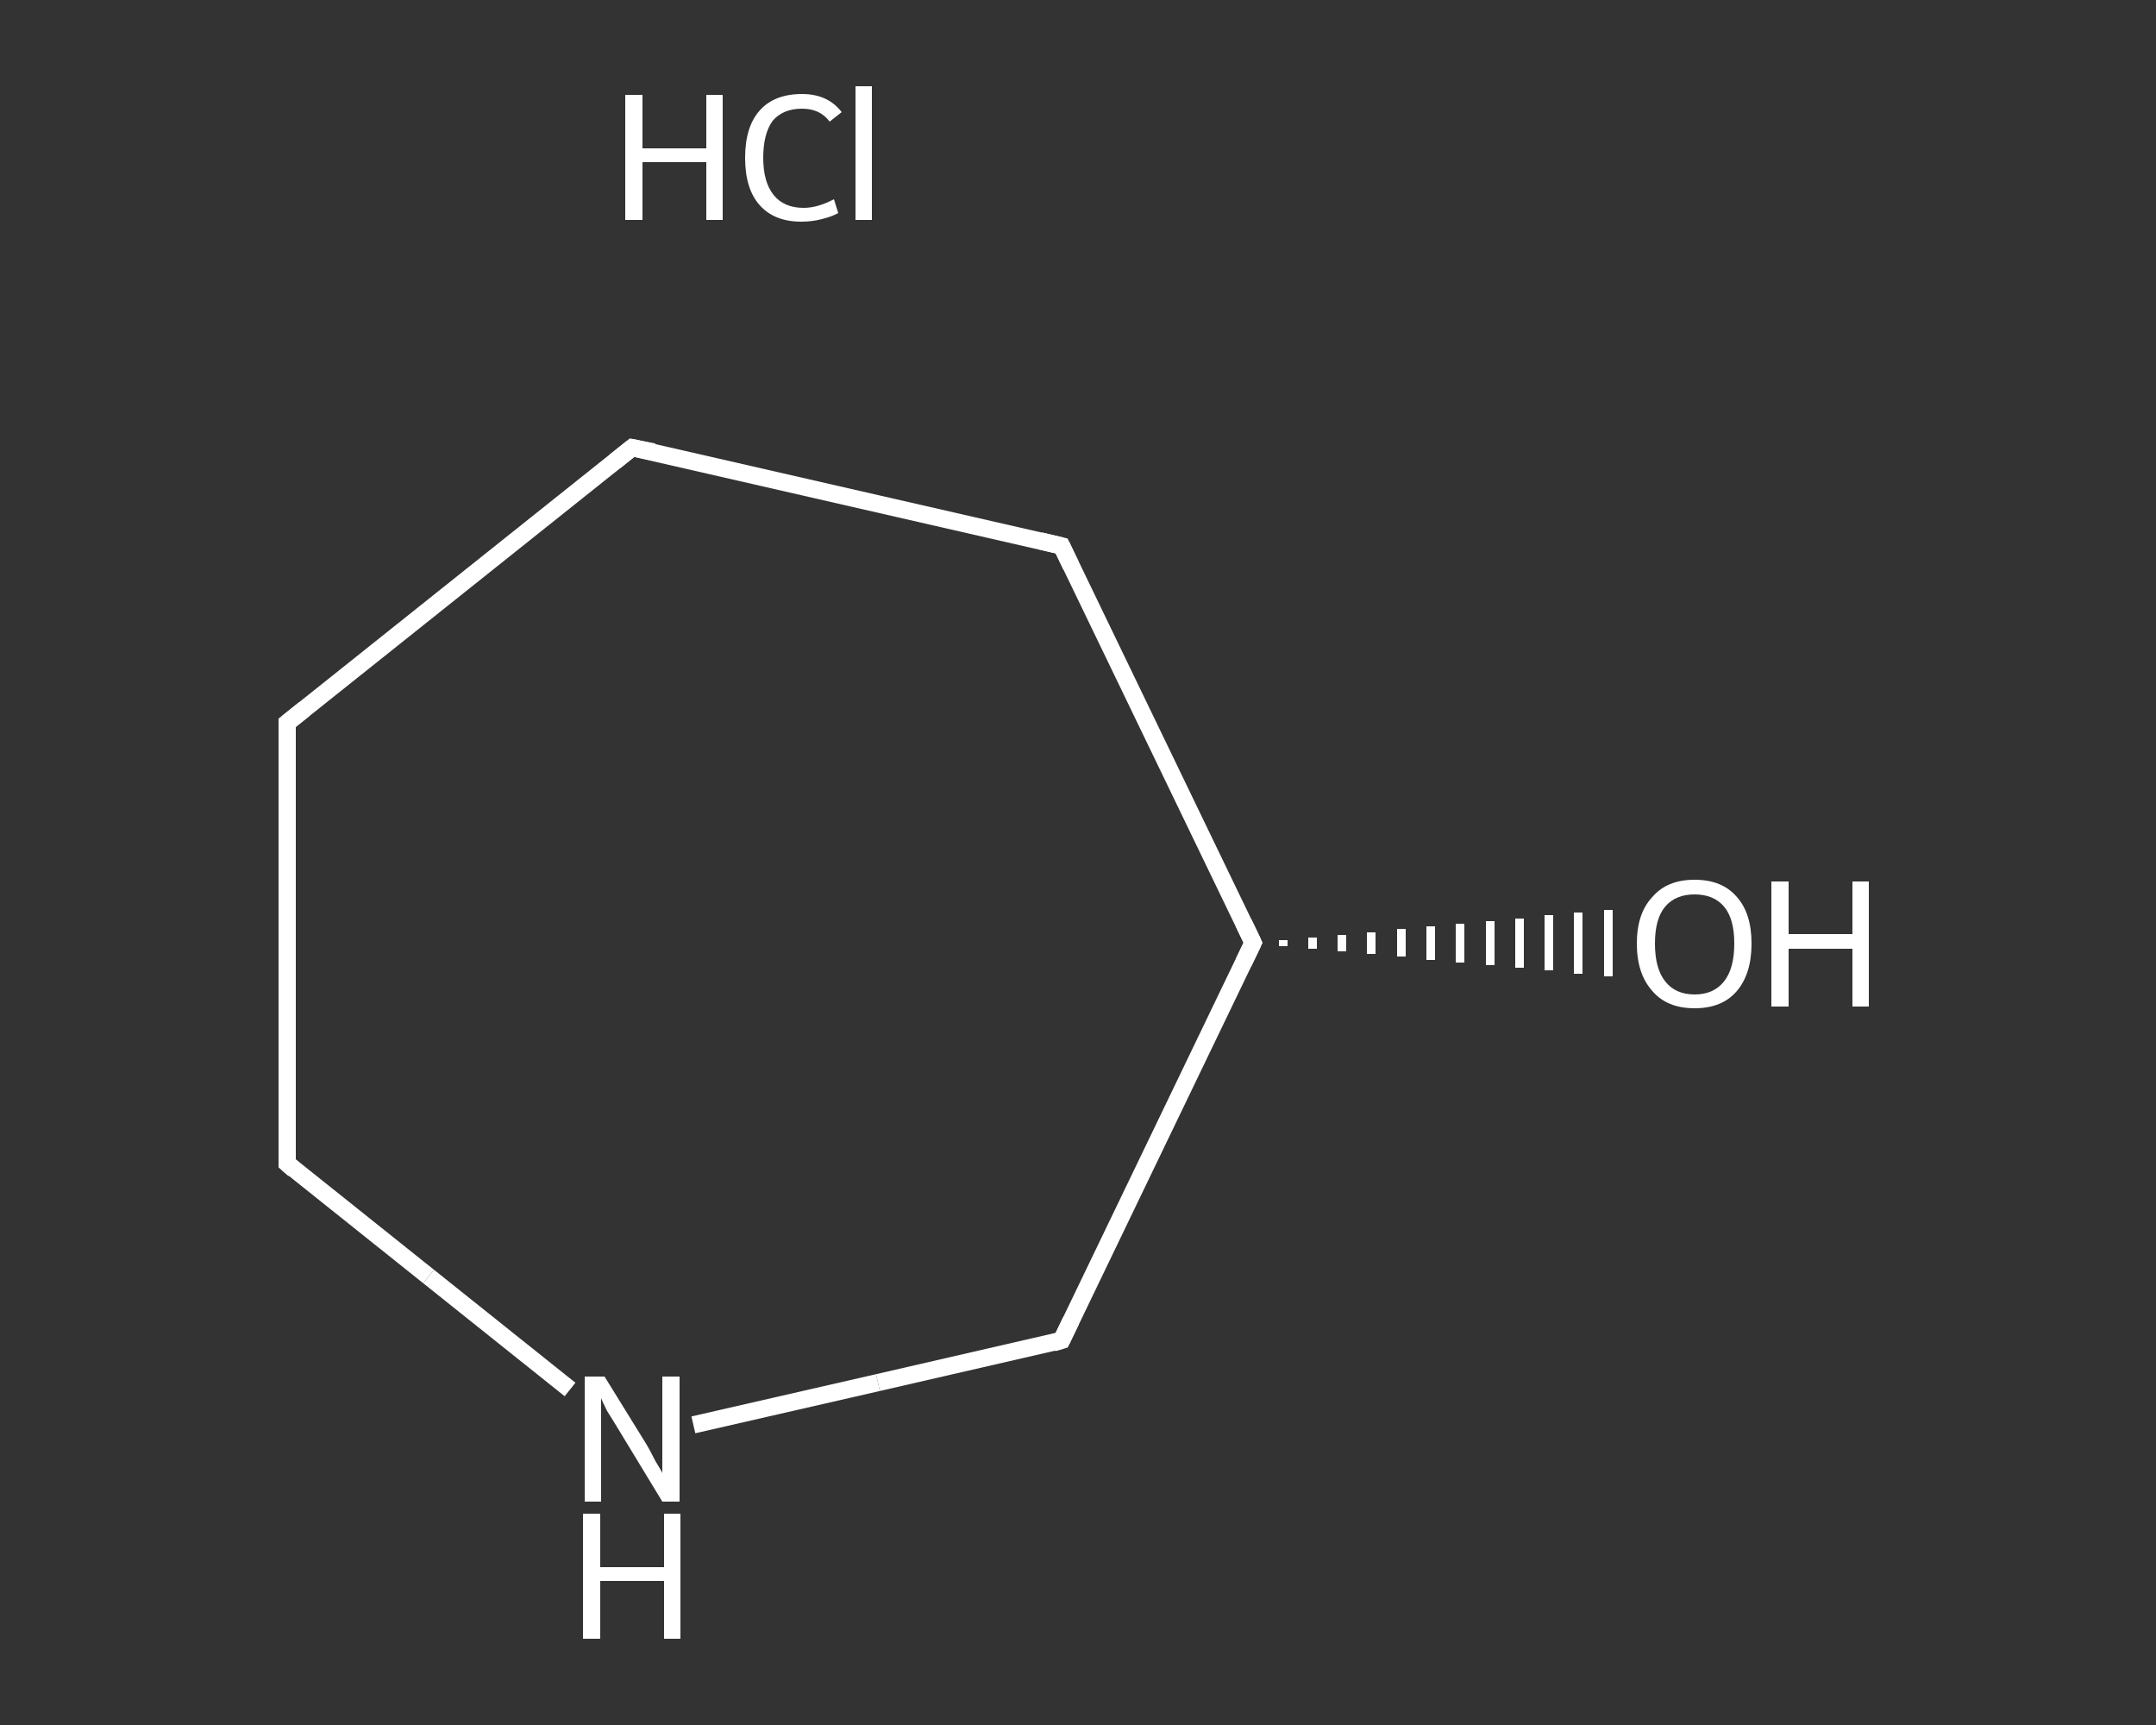 <?xml version='1.0' encoding='iso-8859-1'?>
<svg version='1.1' baseProfile='full'
              xmlns='http://www.w3.org/2000/svg'
                      xmlns:rdkit='http://www.rdkit.org/xml'
                      xmlns:xlink='http://www.w3.org/1999/xlink'
                  xml:space='preserve'
width='250px' height='200px' viewBox='0 0 250 200'>
<rect x="0" y="0" width="250" height="200" fill="#333333" stroke="none"/>
<!-- END OF HEADER -->
<rect style='opacity:1.0;fill:transparent;stroke:none' width='250.0' height='200.0' x='0.0' y='0.0'> </rect>
<path class='bond-0 atom-2 atom-1' d='M 148.8,109.0 L 148.8,109.7' style='fill:none;fill-rule:evenodd;stroke:#FFFFFF;stroke-width:1.0px;stroke-linecap:butt;stroke-linejoin:miter;stroke-opacity:1' />
<path class='bond-0 atom-2 atom-1' d='M 152.2,108.7 L 152.2,110.0' style='fill:none;fill-rule:evenodd;stroke:#FFFFFF;stroke-width:1.0px;stroke-linecap:butt;stroke-linejoin:miter;stroke-opacity:1' />
<path class='bond-0 atom-2 atom-1' d='M 155.6,108.4 L 155.6,110.3' style='fill:none;fill-rule:evenodd;stroke:#FFFFFF;stroke-width:1.0px;stroke-linecap:butt;stroke-linejoin:miter;stroke-opacity:1' />
<path class='bond-0 atom-2 atom-1' d='M 159.0,108.1 L 159.0,110.6' style='fill:none;fill-rule:evenodd;stroke:#FFFFFF;stroke-width:1.0px;stroke-linecap:butt;stroke-linejoin:miter;stroke-opacity:1' />
<path class='bond-0 atom-2 atom-1' d='M 162.5,107.7 L 162.5,110.9' style='fill:none;fill-rule:evenodd;stroke:#FFFFFF;stroke-width:1.0px;stroke-linecap:butt;stroke-linejoin:miter;stroke-opacity:1' />
<path class='bond-0 atom-2 atom-1' d='M 165.9,107.4 L 165.9,111.3' style='fill:none;fill-rule:evenodd;stroke:#FFFFFF;stroke-width:1.0px;stroke-linecap:butt;stroke-linejoin:miter;stroke-opacity:1' />
<path class='bond-0 atom-2 atom-1' d='M 169.3,107.1 L 169.3,111.6' style='fill:none;fill-rule:evenodd;stroke:#FFFFFF;stroke-width:1.0px;stroke-linecap:butt;stroke-linejoin:miter;stroke-opacity:1' />
<path class='bond-0 atom-2 atom-1' d='M 172.8,106.8 L 172.8,111.9' style='fill:none;fill-rule:evenodd;stroke:#FFFFFF;stroke-width:1.0px;stroke-linecap:butt;stroke-linejoin:miter;stroke-opacity:1' />
<path class='bond-0 atom-2 atom-1' d='M 176.2,106.5 L 176.2,112.2' style='fill:none;fill-rule:evenodd;stroke:#FFFFFF;stroke-width:1.0px;stroke-linecap:butt;stroke-linejoin:miter;stroke-opacity:1' />
<path class='bond-0 atom-2 atom-1' d='M 179.6,106.1 L 179.6,112.5' style='fill:none;fill-rule:evenodd;stroke:#FFFFFF;stroke-width:1.0px;stroke-linecap:butt;stroke-linejoin:miter;stroke-opacity:1' />
<path class='bond-0 atom-2 atom-1' d='M 183.0,105.8 L 183.0,112.9' style='fill:none;fill-rule:evenodd;stroke:#FFFFFF;stroke-width:1.0px;stroke-linecap:butt;stroke-linejoin:miter;stroke-opacity:1' />
<path class='bond-0 atom-2 atom-1' d='M 186.5,105.5 L 186.5,113.2' style='fill:none;fill-rule:evenodd;stroke:#FFFFFF;stroke-width:1.0px;stroke-linecap:butt;stroke-linejoin:miter;stroke-opacity:1' />
<path class='bond-1 atom-2 atom-3' d='M 145.3,109.3 L 123.1,63.3' style='fill:none;fill-rule:evenodd;stroke:#FFFFFF;stroke-width:2.0px;stroke-linecap:butt;stroke-linejoin:miter;stroke-opacity:1' />
<path class='bond-2 atom-3 atom-4' d='M 123.1,63.3 L 73.3,51.9' style='fill:none;fill-rule:evenodd;stroke:#FFFFFF;stroke-width:2.0px;stroke-linecap:butt;stroke-linejoin:miter;stroke-opacity:1' />
<path class='bond-3 atom-4 atom-5' d='M 73.3,51.9 L 33.3,83.8' style='fill:none;fill-rule:evenodd;stroke:#FFFFFF;stroke-width:2.0px;stroke-linecap:butt;stroke-linejoin:miter;stroke-opacity:1' />
<path class='bond-4 atom-5 atom-6' d='M 33.3,83.8 L 33.3,134.9' style='fill:none;fill-rule:evenodd;stroke:#FFFFFF;stroke-width:2.0px;stroke-linecap:butt;stroke-linejoin:miter;stroke-opacity:1' />
<path class='bond-5 atom-6 atom-7' d='M 33.3,134.9 L 49.7,148.0' style='fill:none;fill-rule:evenodd;stroke:#FFFFFF;stroke-width:2.0px;stroke-linecap:butt;stroke-linejoin:miter;stroke-opacity:1' />
<path class='bond-5 atom-6 atom-7' d='M 49.7,148.0 L 66.1,161.1' style='fill:none;fill-rule:evenodd;stroke:#FFFFFF;stroke-width:2.0px;stroke-linecap:butt;stroke-linejoin:miter;stroke-opacity:1' />
<path class='bond-6 atom-7 atom-8' d='M 80.4,165.2 L 101.8,160.3' style='fill:none;fill-rule:evenodd;stroke:#FFFFFF;stroke-width:2.0px;stroke-linecap:butt;stroke-linejoin:miter;stroke-opacity:1' />
<path class='bond-6 atom-7 atom-8' d='M 101.8,160.3 L 123.1,155.4' style='fill:none;fill-rule:evenodd;stroke:#FFFFFF;stroke-width:2.0px;stroke-linecap:butt;stroke-linejoin:miter;stroke-opacity:1' />
<path class='bond-7 atom-8 atom-2' d='M 123.1,155.4 L 145.3,109.3' style='fill:none;fill-rule:evenodd;stroke:#FFFFFF;stroke-width:2.0px;stroke-linecap:butt;stroke-linejoin:miter;stroke-opacity:1' />
<path d='M 144.2,107.0 L 145.3,109.3 L 144.2,111.6' style='fill:none;stroke:#FFFFFF;stroke-width:2.0px;stroke-linecap:butt;stroke-linejoin:miter;stroke-opacity:1;' />
<path d='M 124.2,65.6 L 123.1,63.3 L 120.6,62.7' style='fill:none;stroke:#FFFFFF;stroke-width:2.0px;stroke-linecap:butt;stroke-linejoin:miter;stroke-opacity:1;' />
<path d='M 75.8,52.4 L 73.3,51.9 L 71.3,53.5' style='fill:none;stroke:#FFFFFF;stroke-width:2.0px;stroke-linecap:butt;stroke-linejoin:miter;stroke-opacity:1;' />
<path d='M 35.3,82.2 L 33.3,83.8 L 33.3,86.3' style='fill:none;stroke:#FFFFFF;stroke-width:2.0px;stroke-linecap:butt;stroke-linejoin:miter;stroke-opacity:1;' />
<path d='M 33.3,132.4 L 33.3,134.9 L 34.1,135.6' style='fill:none;stroke:#FFFFFF;stroke-width:2.0px;stroke-linecap:butt;stroke-linejoin:miter;stroke-opacity:1;' />
<path d='M 122.1,155.7 L 123.1,155.4 L 124.2,153.1' style='fill:none;stroke:#FFFFFF;stroke-width:2.0px;stroke-linecap:butt;stroke-linejoin:miter;stroke-opacity:1;' />
<path class='atom-0' d='M 72.5 11.0
L 74.5 11.0
L 74.5 17.2
L 81.9 17.2
L 81.9 11.0
L 83.8 11.0
L 83.8 25.5
L 81.9 25.5
L 81.9 18.8
L 74.5 18.8
L 74.5 25.5
L 72.5 25.5
L 72.5 11.0
' fill='#FFFFFF'/>
<path class='atom-0' d='M 86.4 18.3
Q 86.4 14.7, 88.1 12.8
Q 89.8 10.9, 93.0 10.9
Q 96.0 10.9, 97.6 13.0
L 96.2 14.1
Q 95.1 12.6, 93.0 12.6
Q 90.8 12.6, 89.6 14.0
Q 88.5 15.5, 88.5 18.3
Q 88.5 21.1, 89.7 22.6
Q 90.9 24.1, 93.2 24.1
Q 94.8 24.1, 96.7 23.1
L 97.2 24.7
Q 96.5 25.1, 95.3 25.4
Q 94.2 25.7, 92.9 25.7
Q 89.8 25.7, 88.1 23.8
Q 86.4 21.9, 86.4 18.3
' fill='#FFFFFF'/>
<path class='atom-0' d='M 99.2 10.0
L 101.1 10.0
L 101.1 25.5
L 99.2 25.5
L 99.2 10.0
' fill='#FFFFFF'/>
<path class='atom-1' d='M 189.8 109.4
Q 189.8 105.9, 191.6 104.0
Q 193.3 102.0, 196.5 102.0
Q 199.7 102.0, 201.4 104.0
Q 203.1 105.9, 203.1 109.4
Q 203.1 112.9, 201.4 114.9
Q 199.7 116.9, 196.5 116.9
Q 193.3 116.9, 191.6 114.9
Q 189.8 112.9, 189.8 109.4
M 196.5 115.3
Q 198.7 115.3, 199.9 113.8
Q 201.1 112.3, 201.1 109.4
Q 201.1 106.5, 199.9 105.1
Q 198.7 103.7, 196.5 103.7
Q 194.3 103.7, 193.1 105.1
Q 191.9 106.5, 191.9 109.4
Q 191.9 112.3, 193.1 113.8
Q 194.3 115.3, 196.5 115.3
' fill='#FFFFFF'/>
<path class='atom-1' d='M 205.4 102.2
L 207.4 102.2
L 207.4 108.3
L 214.8 108.3
L 214.8 102.2
L 216.7 102.2
L 216.7 116.7
L 214.8 116.7
L 214.8 110.0
L 207.4 110.0
L 207.4 116.7
L 205.4 116.7
L 205.4 102.2
' fill='#FFFFFF'/>
<path class='atom-7' d='M 70.1 159.6
L 74.8 167.2
Q 75.3 168.0, 76.0 169.4
Q 76.8 170.7, 76.8 170.8
L 76.8 159.6
L 78.8 159.6
L 78.8 174.1
L 76.8 174.1
L 71.7 165.7
Q 71.1 164.7, 70.4 163.6
Q 69.8 162.4, 69.7 162.1
L 69.7 174.1
L 67.8 174.1
L 67.8 159.6
L 70.1 159.6
' fill='#FFFFFF'/>
<path class='atom-7' d='M 67.6 175.5
L 69.6 175.5
L 69.6 181.7
L 77.0 181.7
L 77.0 175.5
L 78.9 175.5
L 78.9 190.0
L 77.0 190.0
L 77.0 183.3
L 69.6 183.3
L 69.6 190.0
L 67.6 190.0
L 67.6 175.5
' fill='#FFFFFF'/>
</svg>
